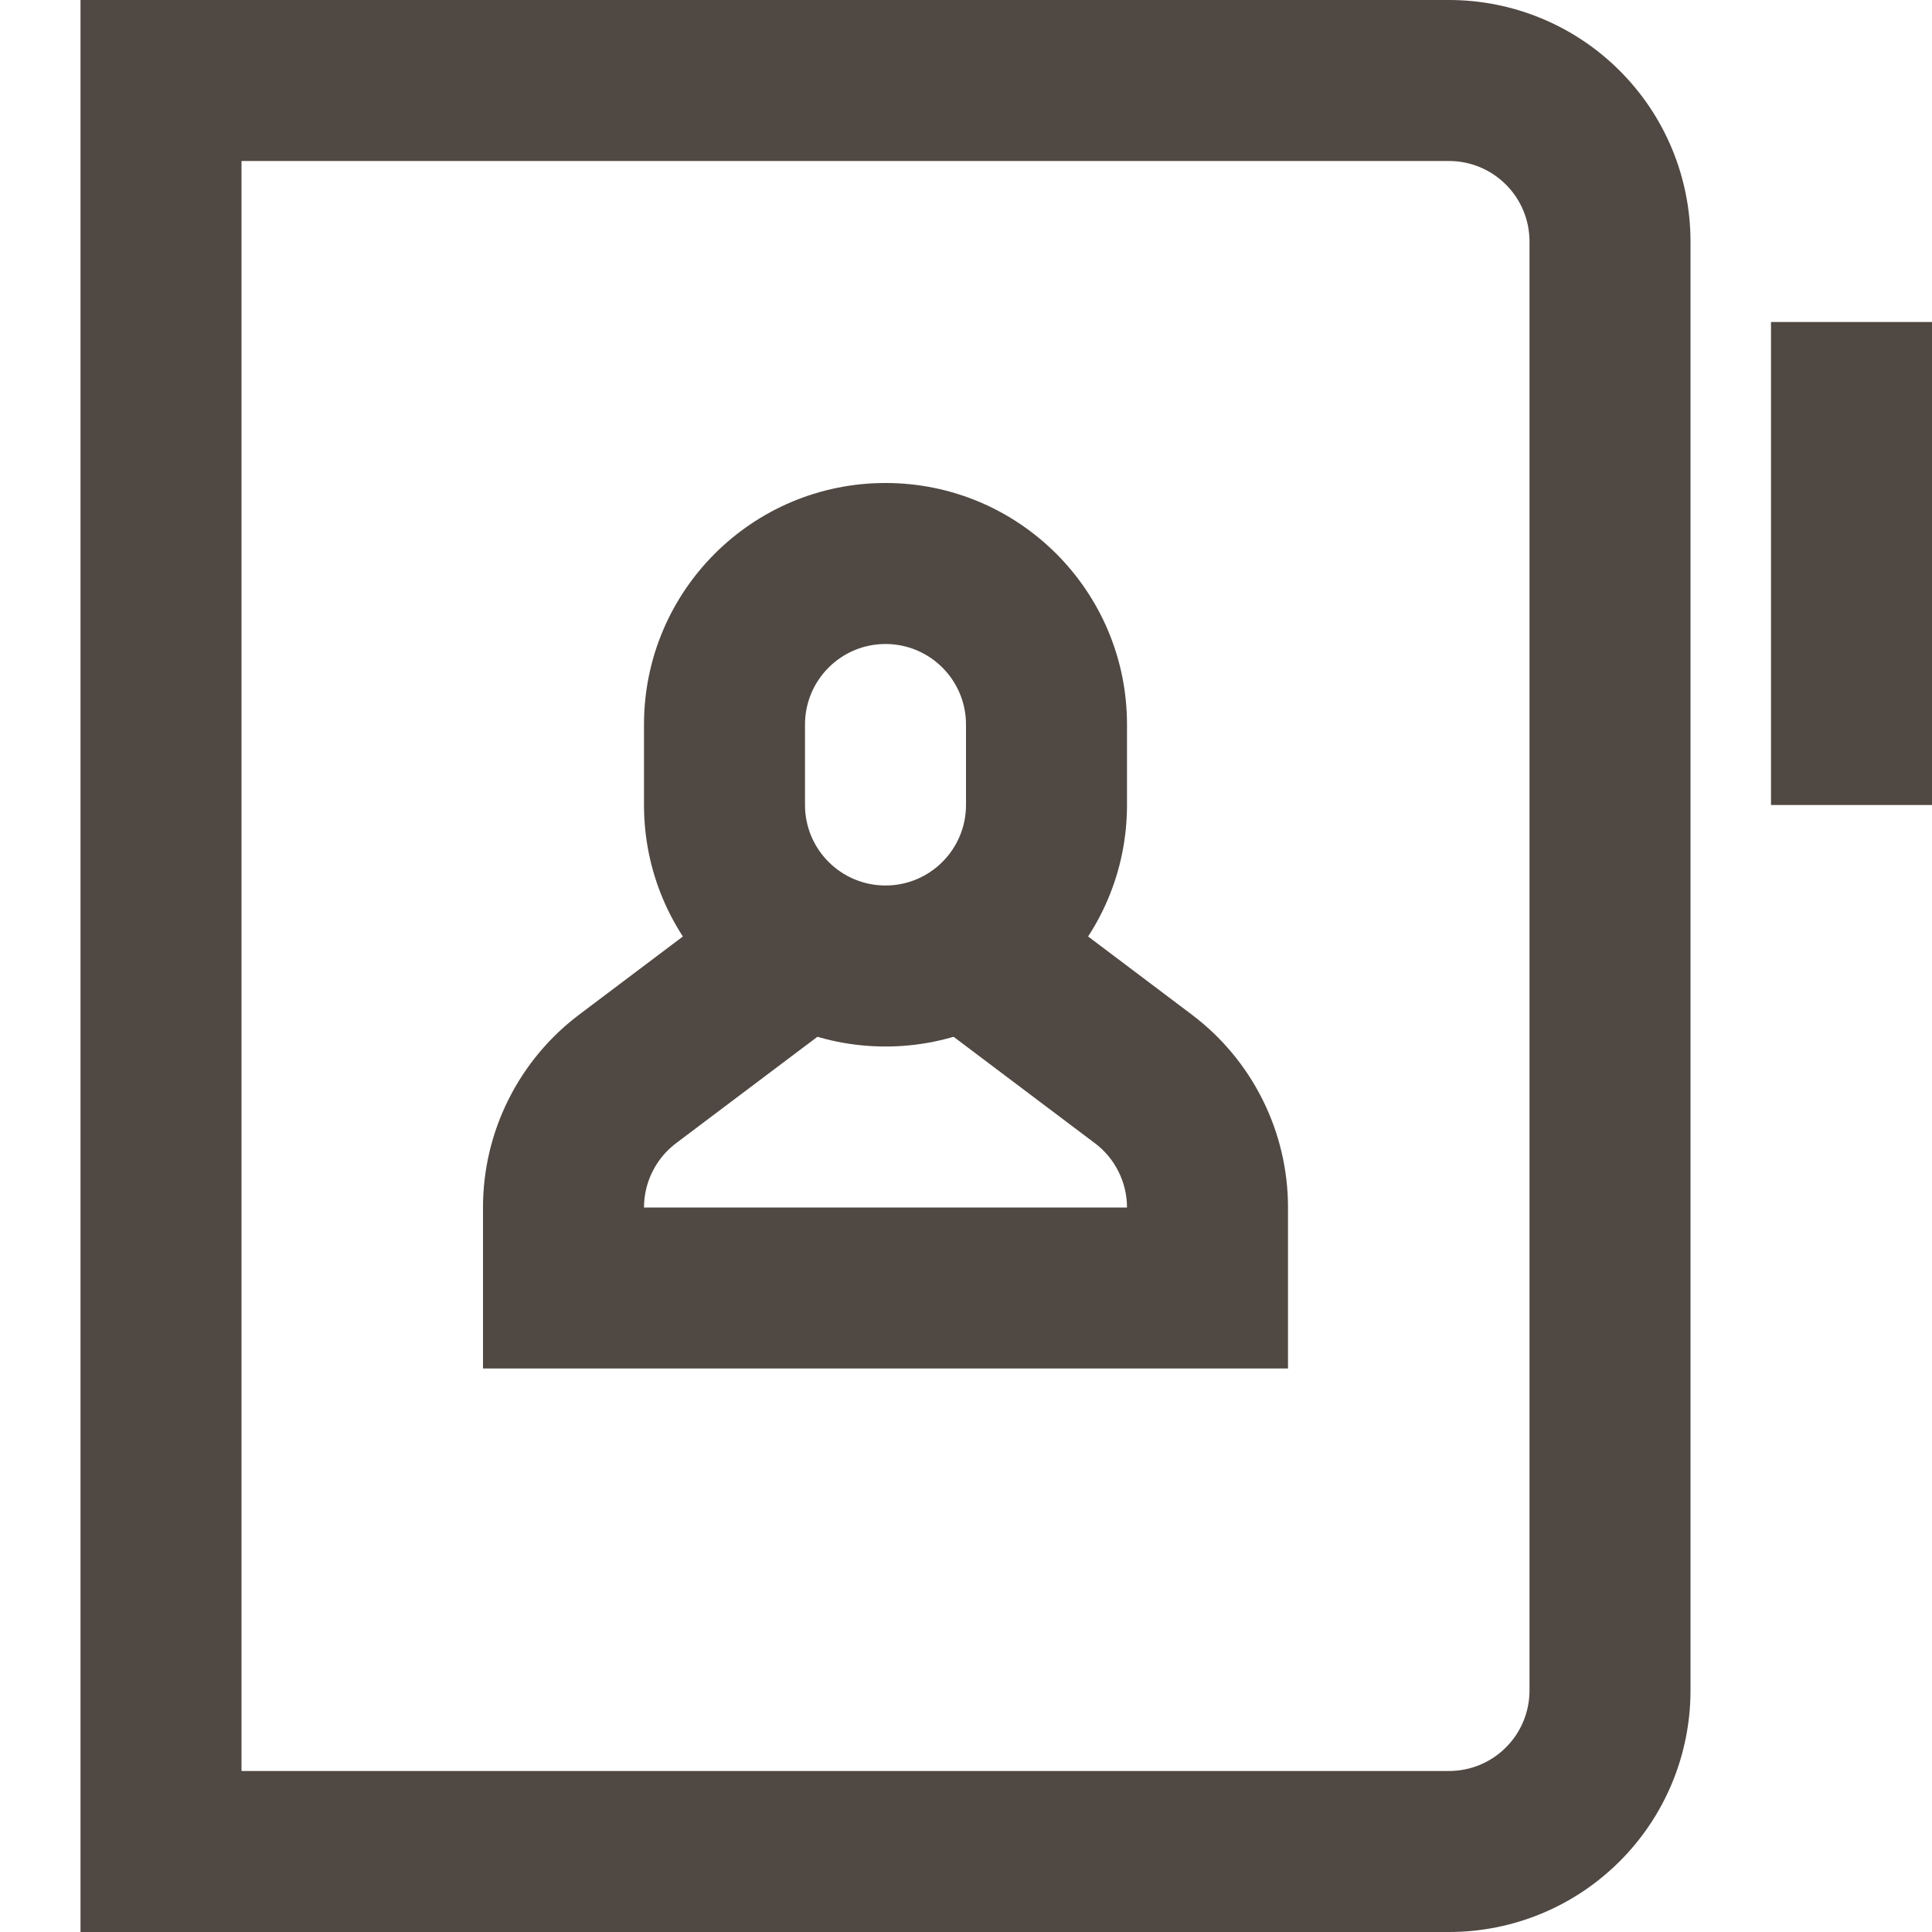 <svg width="24" height="24" viewBox="0 0 24 24" fill="none" xmlns="http://www.w3.org/2000/svg">
<path fill-rule="evenodd" clip-rule="evenodd" d="M10.61 12.536L8.4 14.2C8.276 14.293 8.175 14.414 8.106 14.553C8.036 14.692 8 14.845 8 15H14C14 14.845 13.964 14.692 13.894 14.553C13.825 14.414 13.724 14.293 13.6 14.2L13.598 14.199L11.39 12.536L12.594 10.938L14.8 12.6C14.8 12.6 14.801 12.601 14.801 12.601C15.173 12.88 15.475 13.242 15.683 13.658C15.892 14.075 16 14.534 16 15V17H6V15C6 14.534 6.108 14.075 6.317 13.658C6.525 13.242 6.827 12.88 7.199 12.601C7.199 12.6 7.2 12.6 7.2 12.6L9.406 10.938L10.61 12.536Z" fill="#504842"/>
<path fill-rule="evenodd" clip-rule="evenodd" d="M11 8C10.448 8 10 8.448 10 9V10C10 10.552 10.448 11 11 11C11.552 11 12 10.552 12 10V9C12 8.448 11.552 8 11 8ZM8 9C8 7.343 9.343 6 11 6C12.657 6 14 7.343 14 9V10C14 11.657 12.657 13 11 13C9.343 13 8 11.657 8 10V9Z" fill="#504842"/>
<path fill-rule="evenodd" clip-rule="evenodd" d="M1 0H18C18.796 0 19.559 0.316 20.121 0.879C20.684 1.441 21 2.204 21 3V21C21 21.796 20.684 22.559 20.121 23.121C19.559 23.684 18.796 24 18 24H1V0ZM3 2V22H18C18.265 22 18.52 21.895 18.707 21.707C18.895 21.52 19 21.265 19 21V3C19 2.735 18.895 2.48 18.707 2.293C18.52 2.105 18.265 2 18 2H3Z" fill="#504842"/>
<path fill-rule="evenodd" clip-rule="evenodd" d="M24 4V10H22V4H24Z" fill="#504842"/>
</svg>
